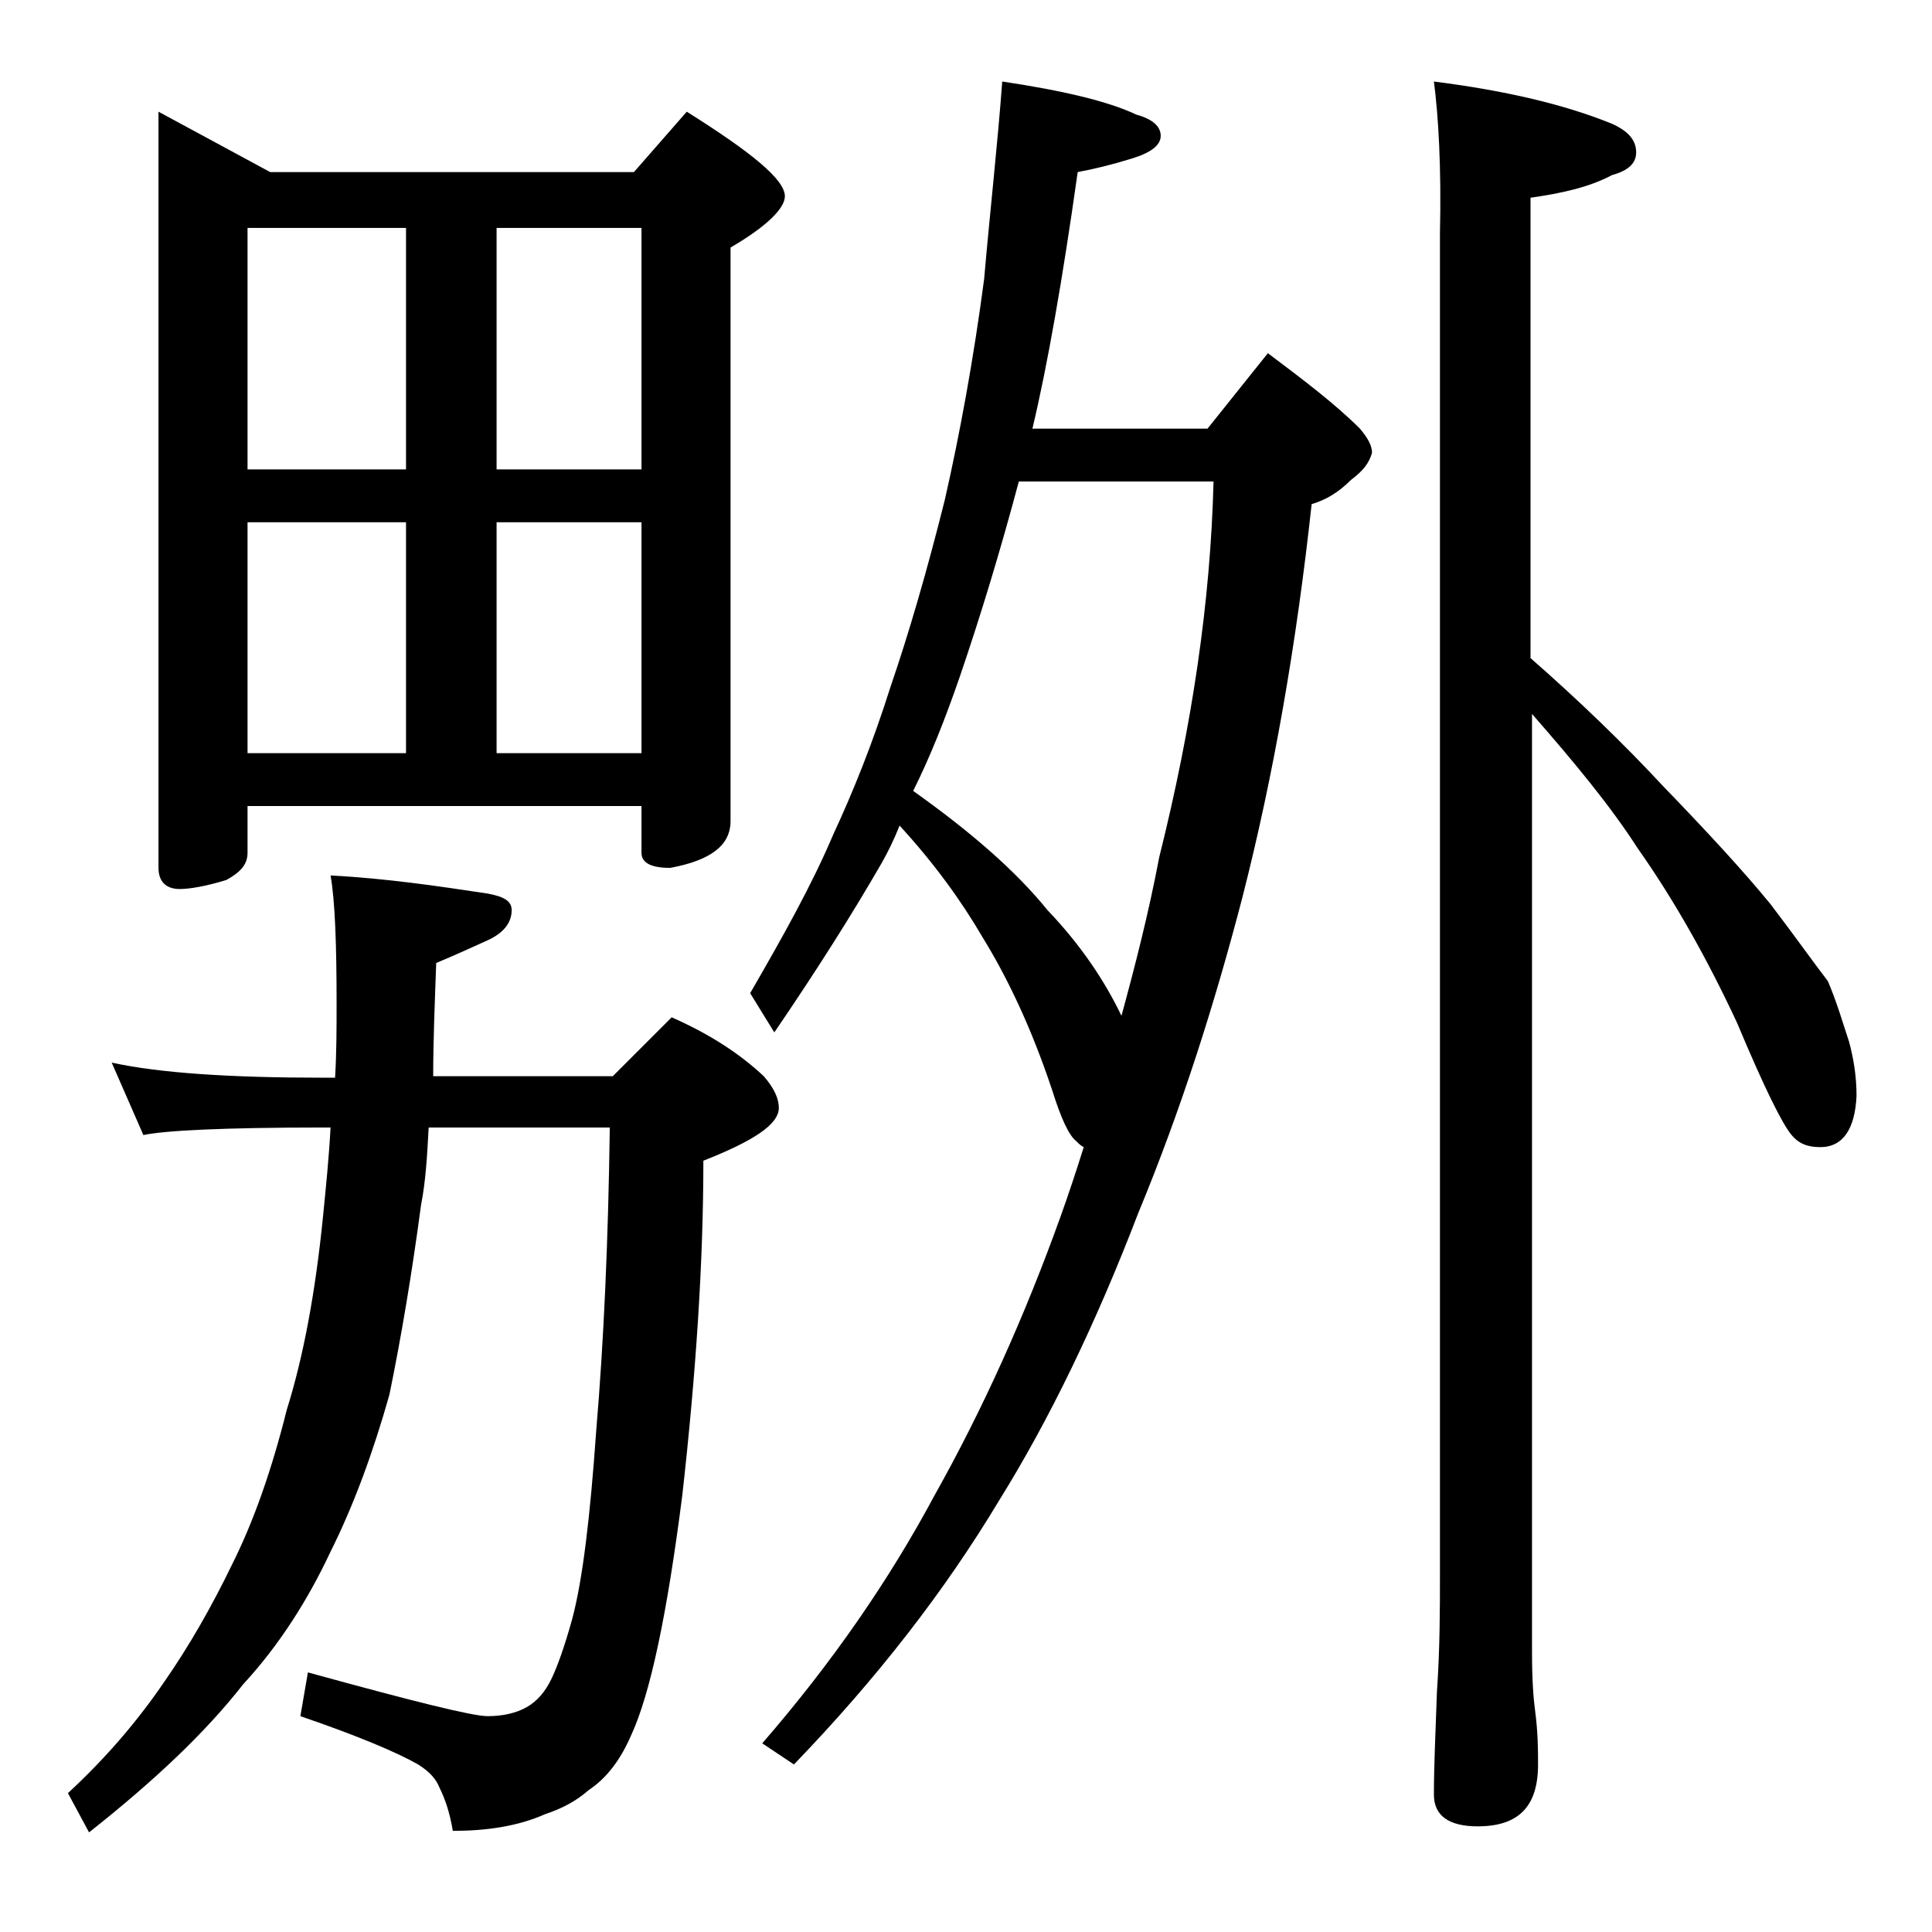 <?xml version="1.0" encoding="utf-8"?>
<!-- Generator: Adobe Illustrator 18.0.0, SVG Export Plug-In . SVG Version: 6.00 Build 0)  -->
<!DOCTYPE svg PUBLIC "-//W3C//DTD SVG 1.1//EN" "http://www.w3.org/Graphics/SVG/1.1/DTD/svg11.dtd">
<svg version="1.1" id="Layer_1" xmlns="http://www.w3.org/2000/svg" xmlns:xlink="http://www.w3.org/1999/xlink" x="0px" y="0px"
	 viewBox="0 0 128 128" enable-background="new 0 0 128 128" xml:space="preserve">
<path d="M7.4,70.4c3.2,0.7,7.9,1,14,1h0.8c0.1-1.7,0.1-3.3,0.1-4.9c0-3.9-0.1-6.8-0.4-8.5c3.7,0.2,7.1,0.7,10.4,1.2
	c1.1,0.2,1.6,0.5,1.6,1.1c0,0.8-0.5,1.5-1.6,2c-1.1,0.5-2.2,1-3.4,1.5c-0.1,2.8-0.2,5.2-0.2,7.5h11.9l3.9-3.9
	c2.5,1.1,4.5,2.4,6.1,3.9c0.7,0.8,1,1.5,1,2.1c0,1.1-1.7,2.2-5,3.5c0,6.8-0.5,14.2-1.4,22.2c-1,7.8-2.1,13.1-3.4,15.9
	c-0.7,1.6-1.6,2.8-2.8,3.6c-0.8,0.7-1.7,1.2-2.9,1.6c-1.8,0.8-3.9,1.1-6.1,1.1c-0.2-1.2-0.5-2.1-0.9-2.9c-0.2-0.5-0.6-1-1.4-1.5
	c-1.4-0.8-4-1.9-7.8-3.2l0.5-2.9c6.9,1.9,10.9,2.9,11.9,2.9s1.9-0.2,2.6-0.6c0.7-0.4,1.2-1,1.6-1.8c0.4-0.8,0.9-2.2,1.4-4
	c0.7-2.6,1.2-6.8,1.6-12.5c0.5-5.9,0.8-12.6,0.9-20.1H28.4c-0.1,1.9-0.2,3.6-0.5,5.1c-0.6,4.5-1.3,8.7-2.1,12.6
	c-1.1,3.9-2.4,7.4-3.9,10.4c-1.5,3.2-3.4,6.2-5.8,8.8c-2.5,3.2-5.9,6.4-10.2,9.8l-1.4-2.6c2.6-2.4,4.7-4.9,6.4-7.4
	c1.6-2.3,3.1-4.9,4.5-7.8c1.4-2.8,2.6-6.2,3.6-10.2c1.1-3.5,1.9-7.8,2.4-12.8c0.2-2,0.4-4,0.5-5.9h-0.5c-6.6,0-10.5,0.2-11.9,0.5
	L7.4,70.4z M10.5,7.4l7.4,4H42l3.5-4c4.3,2.7,6.5,4.5,6.5,5.6c0,0.8-1.2,2-3.6,3.4v38c0,1.6-1.3,2.6-4,3.1c-1.2,0-1.9-0.3-1.9-1
	v-3.1H16.4v3.1c0,0.8-0.5,1.3-1.4,1.8c-1.3,0.4-2.4,0.6-3.1,0.6c-0.9,0-1.4-0.5-1.4-1.4V7.4z M16.4,31.1h10.5v-16H16.4V31.1z
	 M16.4,49.9h10.5V34.6H16.4V49.9z M32.9,15.1v16h9.6v-16H32.9z M32.9,49.9h9.6V34.6h-9.6V49.9z M66.4,5.4c4,0.6,7,1.3,8.9,2.2
	c1.1,0.3,1.6,0.8,1.6,1.4c0,0.6-0.6,1.1-1.9,1.5c-1.3,0.4-2.5,0.7-3.6,0.9c-1,7.1-2,12.8-3,17H80l4-5c2.4,1.8,4.5,3.4,6.1,5
	c0.5,0.6,0.8,1.1,0.8,1.6c-0.2,0.7-0.6,1.2-1.4,1.8c-0.8,0.8-1.6,1.3-2.6,1.6c-1,9.2-2.5,17.9-4.6,26.1c-1.8,6.9-4,13.9-6.9,20.9
	c-2.8,7.3-5.9,13.7-9.2,19c-3.6,6-8.1,11.8-13.6,17.5l-2.1-1.4c4.6-5.3,8.4-10.8,11.4-16.4c3.2-5.7,6-11.9,8.4-18.6
	c0.5-1.4,1-2.9,1.5-4.5c-0.2-0.1-0.3-0.2-0.5-0.4c-0.5-0.4-1-1.5-1.6-3.4c-1.4-4.2-3-7.5-4.6-10.1c-1.4-2.4-3.2-4.9-5.5-7.4
	c-0.4,1-0.8,1.8-1.2,2.5c-1.9,3.3-4.3,7.1-7.1,11.2l-1.6-2.6c2.2-3.8,4.1-7.2,5.5-10.5c1.3-2.8,2.6-6,3.8-9.8
	c1.2-3.5,2.4-7.6,3.6-12.4c1-4.4,1.9-9.3,2.6-14.6C65.6,13.9,66.1,9.5,66.4,5.4z M60.5,52.4c3.8,2.7,6.8,5.3,8.9,7.9
	c2.2,2.3,3.8,4.7,4.9,7c0.9-3.3,1.8-6.8,2.5-10.5c2.2-8.8,3.4-17,3.6-24.9H67.5c-1.2,4.5-2.5,8.8-3.9,12.9
	C62.6,47.7,61.6,50.2,60.5,52.4z M95,5.4c4.7,0.6,8.6,1.5,11.8,2.8c1.1,0.5,1.6,1.1,1.6,1.9c0,0.7-0.5,1.2-1.6,1.5
	c-1.5,0.8-3.3,1.2-5.4,1.5v30.5c3.2,2.8,6.2,5.7,8.8,8.5c2.9,3,5.3,5.6,7.1,7.8c1.6,2.1,2.8,3.8,3.8,5.1c0.6,1.4,1,2.8,1.4,4
	c0.3,1.1,0.5,2.3,0.5,3.6c-0.1,2.2-0.9,3.4-2.4,3.4c-0.8,0-1.4-0.2-1.9-0.8c-0.6-0.7-1.8-3.1-3.6-7.4c-2-4.3-4.2-8.2-6.6-11.6
	c-1.8-2.8-4.2-5.7-7-8.9v62.2c0,1.8,0.1,3.1,0.2,3.8c0.2,1.5,0.2,2.7,0.2,3.6c0,2.8-1.3,4.1-4,4.1c-1.9,0-2.9-0.7-2.9-2.1
	c0-1.8,0.1-4,0.2-6.8c0.2-2.9,0.2-5.5,0.2-7.6v-89C95.5,11.1,95.3,7.7,95,5.4z"/>
</svg>
